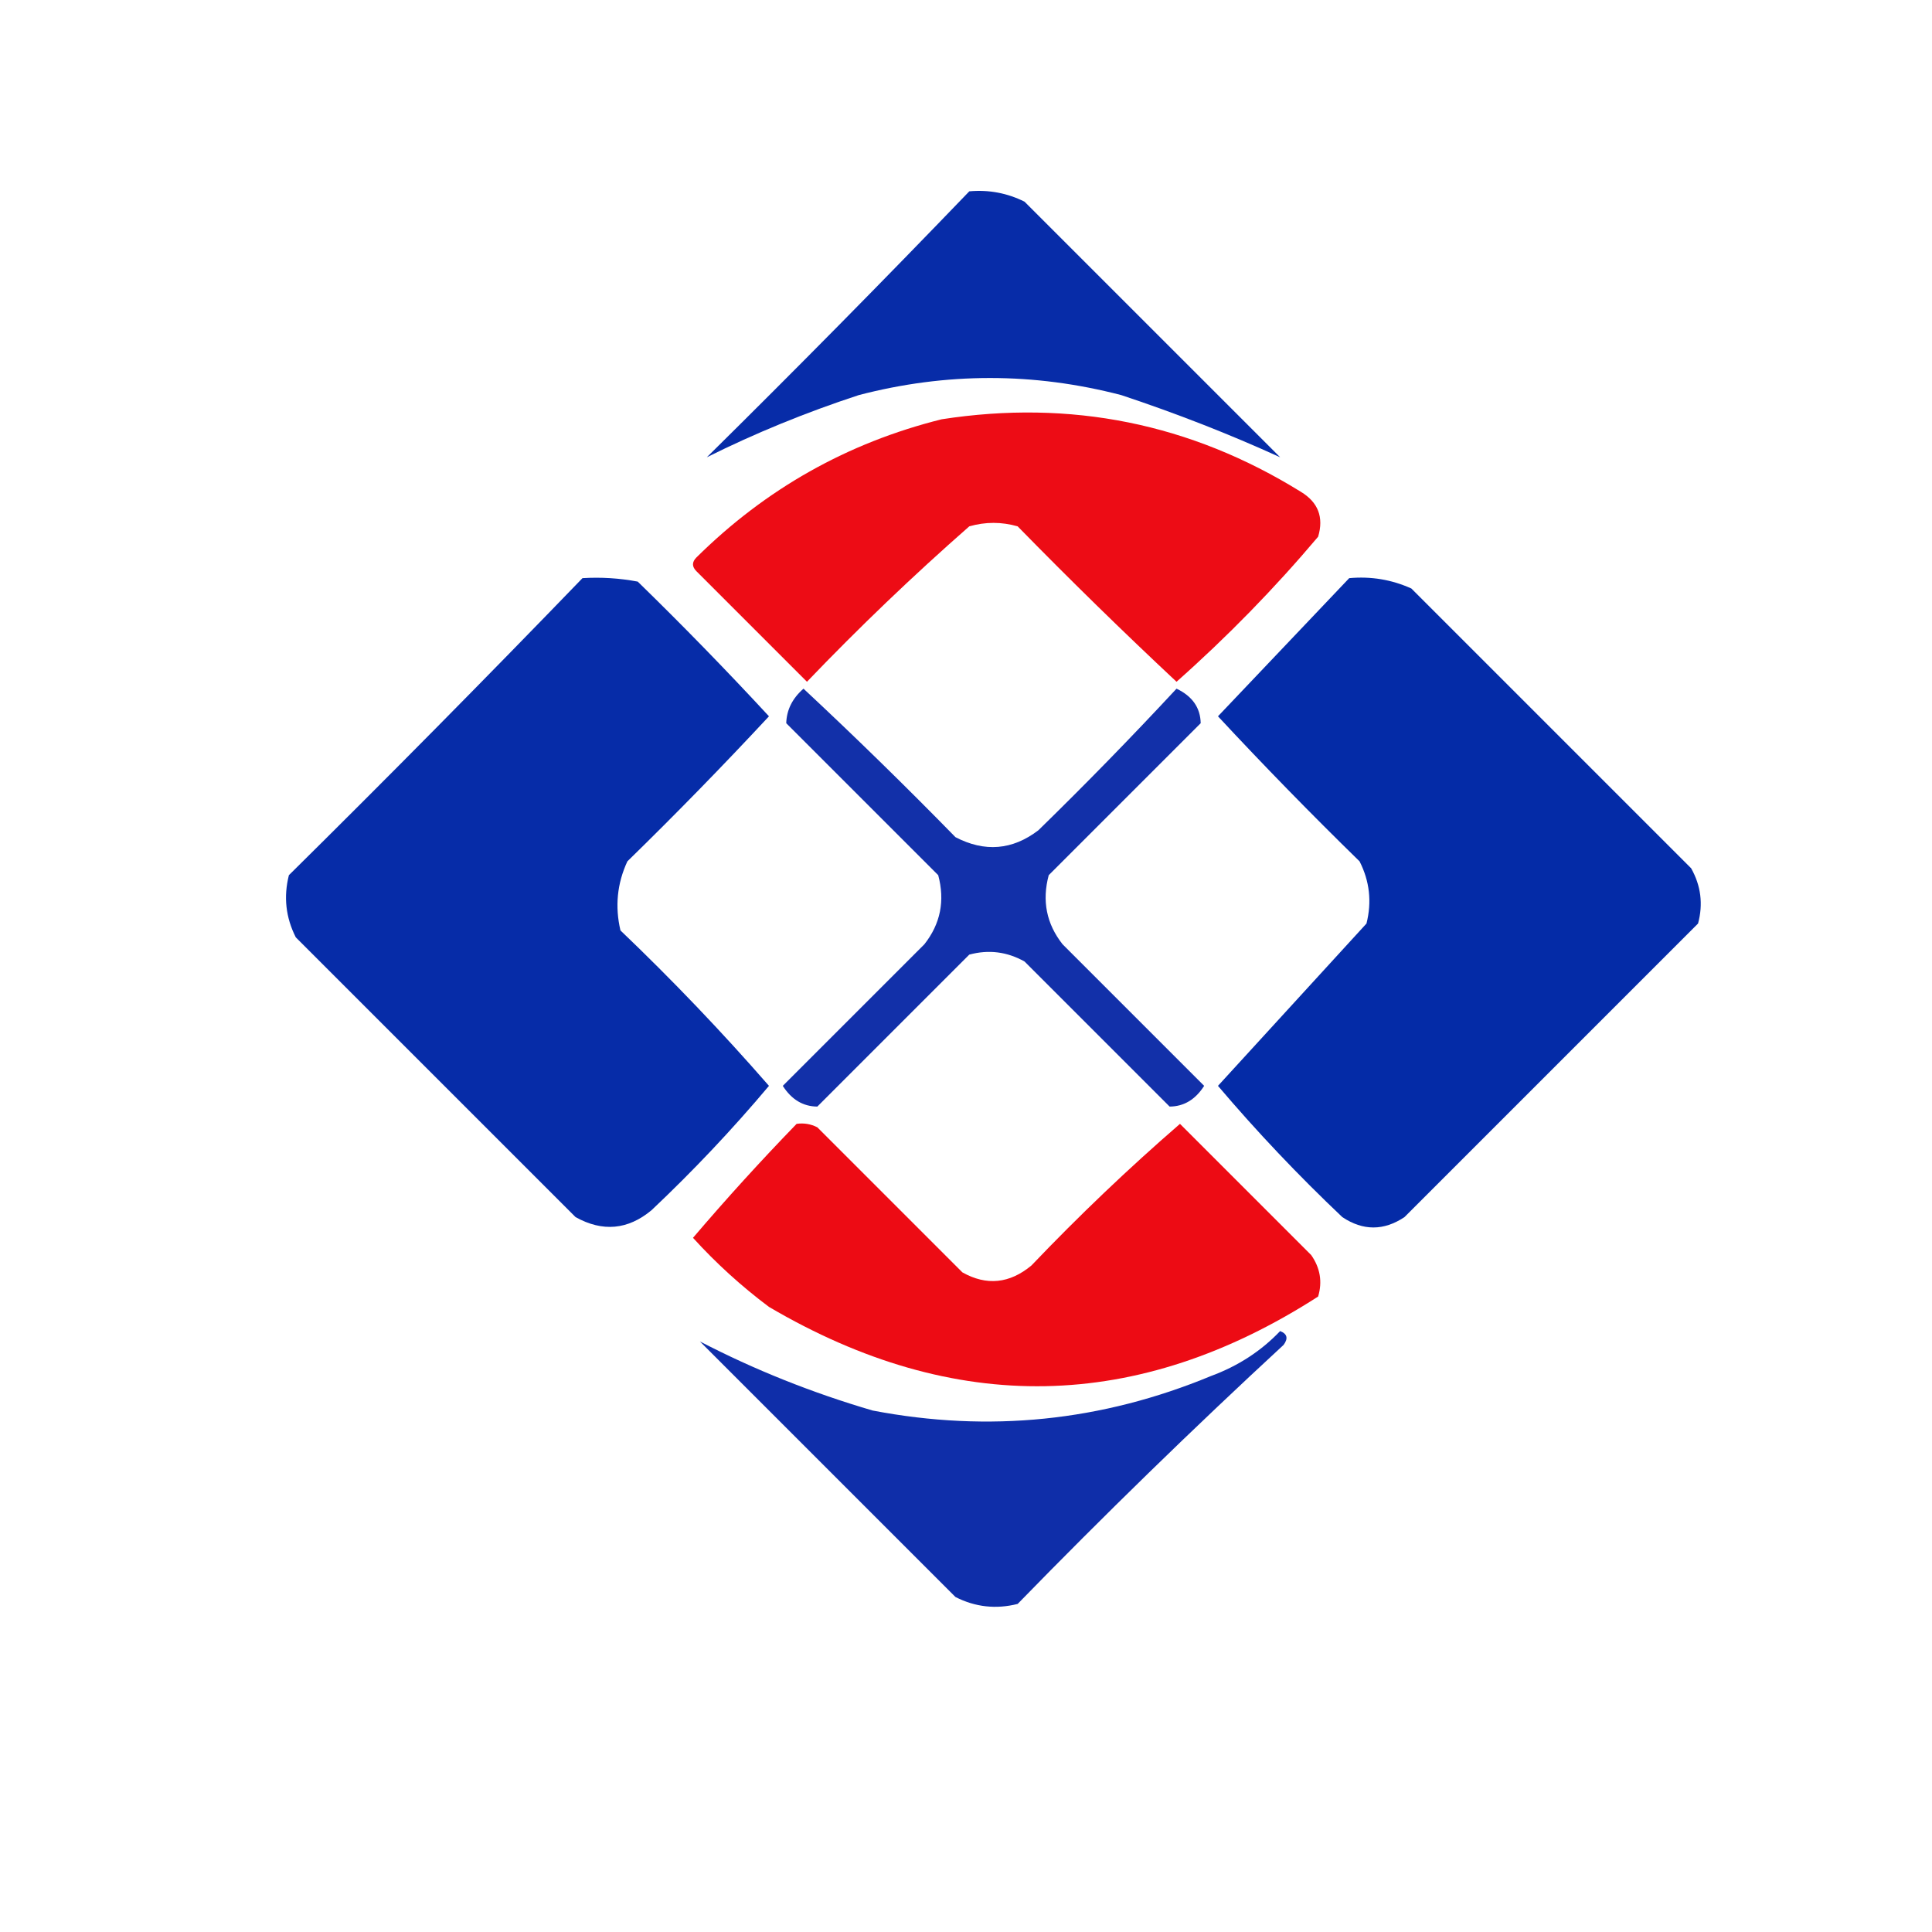 <?xml version="1.0" encoding="UTF-8"?>
<!DOCTYPE svg PUBLIC "-//W3C//DTD SVG 1.1//EN" "http://www.w3.org/Graphics/SVG/1.1/DTD/svg11.dtd">
<!-- Creator: CorelDRAW -->
<svg xmlns="http://www.w3.org/2000/svg" xml:space="preserve" width="16mm" height="16mm" version="1.1" style="shape-rendering:geometricPrecision; text-rendering:geometricPrecision; image-rendering:optimizeQuality; fill-rule:evenodd; clip-rule:evenodd"
viewBox="0 0 1600 1600"
 xmlns:xlink="http://www.w3.org/1999/xlink"
 xmlns:xodm="http://www.corel.com/coreldraw/odm/2003">
 <defs>
  <style type="text/css">
   <![CDATA[
    .fil3 {fill:#042BA7}
    .fil2 {fill:#062CA8}
    .fil0 {fill:#072CA8}
    .fil6 {fill:#0F2EA9}
    .fil4 {fill:#1230A9}
    .fil5 {fill:#ED0B14}
    .fil1 {fill:#ED0C15}
   ]]>
  </style>
 </defs>
 <g id="Layer_x0020_1">
  <g id="_1128067856">
   <path class="fil0" d="M802.73 158.45c16.13,-1.45 31.38,1.41 45.76,8.58 70.56,70.55 141.11,141.1 211.67,211.66 -41.87,-19.1 -85.72,-36.26 -131.58,-51.49 -72.49,-18.87 -144.95,-18.87 -217.38,0 -43.92,14.4 -85.87,31.56 -125.85,51.49 73.62,-72.66 146.07,-146.08 217.38,-220.24z"/>
  </g>
  <g id="_1128065456">
   <path class="fil1" d="M779.85 347.23c106.99,-16.55 206.15,3.48 297.47,60.06 14.33,8.67 19.1,21.07 14.3,37.19 -36.14,42.81 -75.23,82.85 -117.27,120.13 -44.43,-41.56 -88.28,-84.46 -131.58,-128.72 -13.34,-3.81 -26.69,-3.81 -40.04,0 -46.54,40.82 -91.36,83.73 -134.44,128.72 -30.5,-30.51 -61.02,-61.02 -91.52,-91.53 -3.82,-3.82 -3.82,-7.63 0,-11.44 57.44,-56.84 125.14,-94.98 203.08,-114.41z"/>
  </g>
  <g id="_1128066656">
   <path class="fil2" d="M482.38 478.8c15.37,-0.94 30.62,0.01 45.76,2.86 37.27,36.31 73.5,73.5 108.69,111.55 -38.05,40.91 -77.14,80.96 -117.27,120.13 -8.49,18.32 -10.39,37.39 -5.72,57.21 43.16,41.24 84.16,84.14 122.99,128.71 -30.25,35.98 -62.66,70.31 -97.25,102.97 -19.56,16.28 -40.53,18.19 -62.92,5.72 -77.23,-77.22 -154.46,-154.45 -231.69,-231.68 -8.33,-16.4 -10.24,-33.56 -5.72,-51.49 82.2,-81.23 163.24,-163.23 243.13,-245.98z"/>
  </g>
  <g id="_1128063872">
   <path class="fil3" d="M1117.36 478.8c18.02,-1.65 35.18,1.21 51.49,8.58 77.22,77.23 154.45,154.46 231.68,231.68 8.13,14.48 10.04,29.73 5.72,45.77 -81.35,81.35 -162.39,162.39 -243.12,243.12 -17.17,11.44 -34.33,11.44 -51.49,0 -36.49,-34.57 -70.81,-70.79 -102.97,-108.69 40.93,-44.74 81.92,-89.55 122.99,-134.43 4.52,-17.93 2.62,-35.09 -5.72,-51.49 -40.13,-39.17 -79.22,-79.22 -117.27,-120.13 36.36,-38.25 72.58,-76.39 108.69,-114.41z"/>
  </g>
  <g id="_1128063440">
   <path class="fil4" d="M665.43 570.33c42.71,39.84 84.66,80.83 125.86,122.99 24.26,12.6 47.15,10.69 68.65,-5.72 39.17,-38.22 77.31,-77.31 114.41,-117.27 13.06,6.19 19.73,15.72 20.02,28.6 -41.95,41.95 -83.91,83.91 -125.86,125.85 -5.69,21.21 -1.88,40.28 11.45,57.21 39.09,39.09 78.18,78.18 117.27,117.27 -7.24,11.34 -16.77,17.07 -28.6,17.16 -40.05,-40.04 -80.09,-80.09 -120.14,-120.13 -14.47,-8.13 -29.73,-10.04 -45.76,-5.72 -41.95,41.95 -83.9,83.9 -125.85,125.85 -11.83,-0.09 -21.37,-5.82 -28.61,-17.16 39.09,-39.09 78.19,-78.18 117.27,-117.27 13.33,-16.93 17.14,-36 11.45,-57.21 -41.95,-41.94 -83.91,-83.9 -125.86,-125.85 0.33,-11.07 5.1,-20.6 14.3,-28.6z"/>
  </g>
  <g id="_1128059312">
   <path class="fil5" d="M659.72 930.73c6.01,-0.86 11.73,0.09 17.16,2.86 40.04,40.04 80.09,80.08 120.13,120.13 20.01,11.25 39.08,9.34 57.2,-5.72 39.34,-41.25 80.34,-80.34 123,-117.27 35.95,35.95 72.18,72.18 108.69,108.69 7.44,10.66 9.35,22.11 5.72,34.32 -149.45,96.11 -301.04,98.97 -454.79,8.58 -22.81,-17.09 -43.78,-36.15 -62.92,-57.21 27.59,-32.36 56.2,-63.83 85.81,-94.38z"/>
  </g>
  <g id="_1128062192">
   <path class="fil6" d="M1060.16 1102.34c5.86,2.27 6.82,6.08 2.86,11.44 -75.16,69.43 -148.57,140.94 -220.25,214.53 -17.93,4.51 -35.09,2.61 -51.48,-5.73 -70.55,-70.55 -141.11,-141.11 -211.66,-211.66 44.98,23.37 92.66,42.44 143.01,57.21 96.36,18.47 189.8,8.94 280.31,-28.6 22.37,-8.26 41.44,-20.66 57.21,-37.19z"/>
  </g>
 </g>
</svg>
